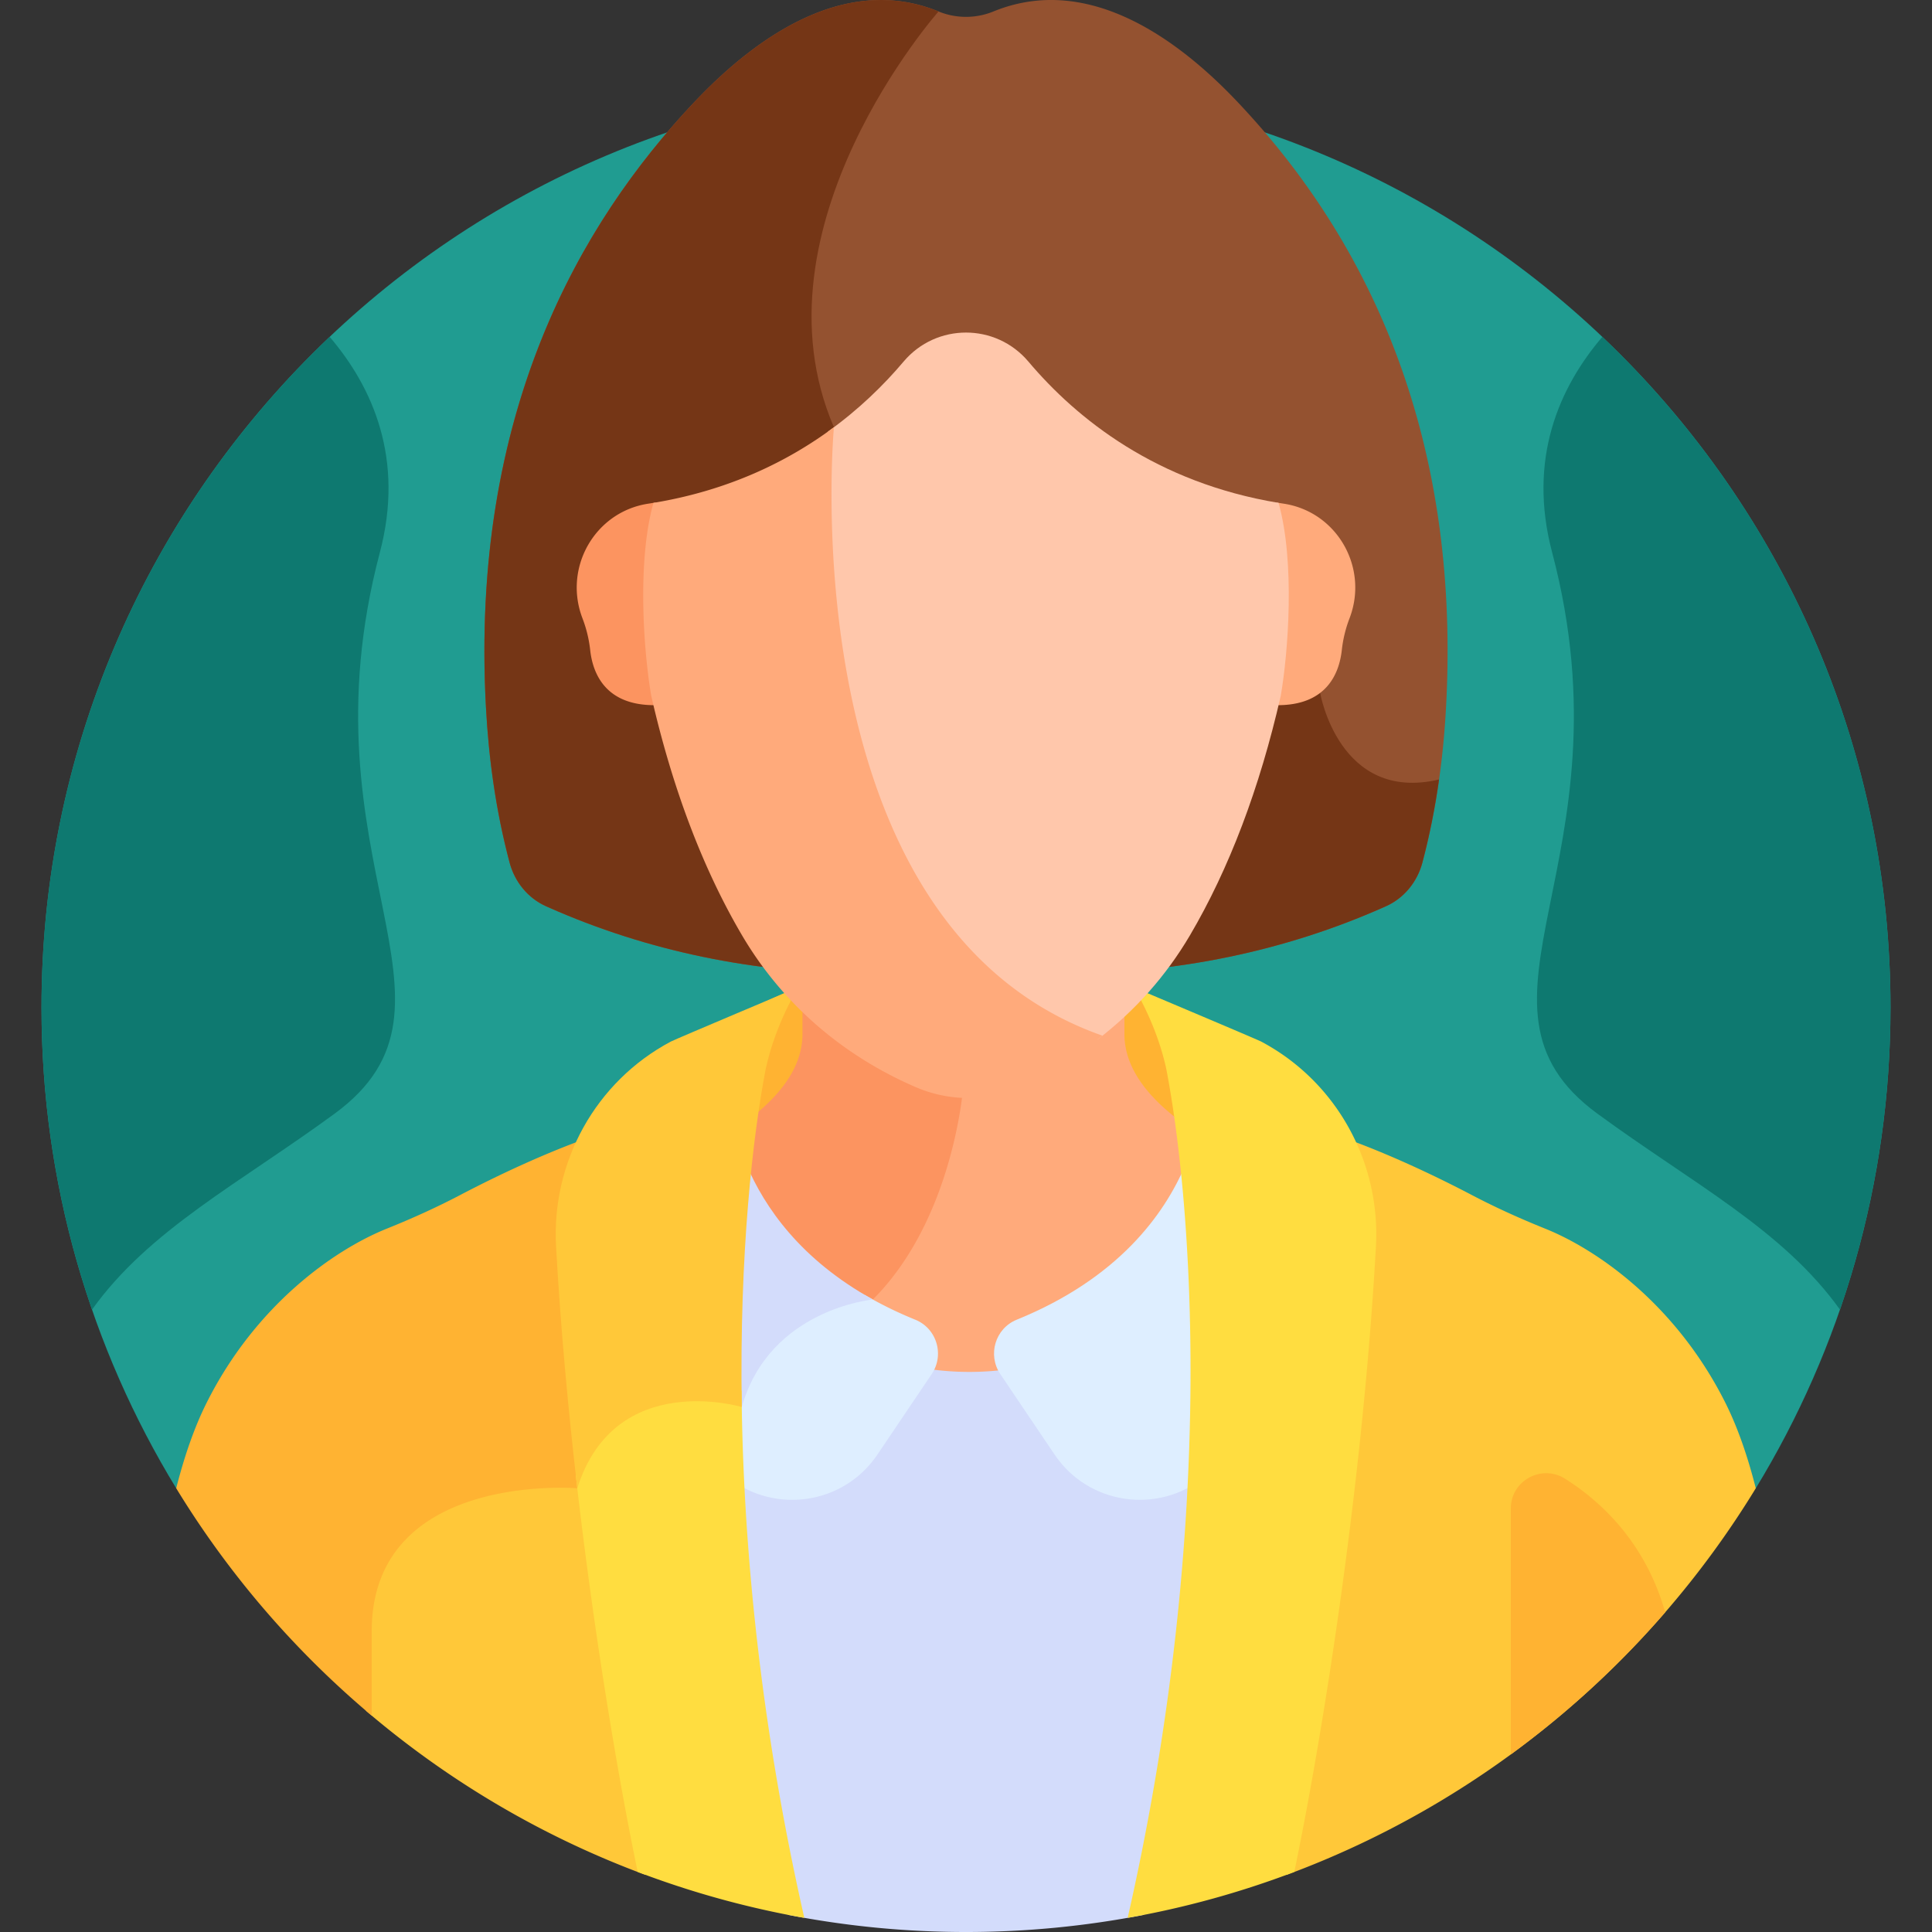 <svg xmlns="http://www.w3.org/2000/svg" xmlns:xlink="http://www.w3.org/1999/xlink" width="512" height="512" x="0" y="0" viewBox="0 0 512 512" style="enable-background:new 0 0 512 512" xml:space="preserve" class=""><rect x="0" y="0" width="512" height="512" fill="#333333" stroke="none"/><g><path fill="#209c91" d="M465.304 394.406c22.646-37.123 35.698-80.741 35.698-127.408 0-135.311-109.691-245.002-245.002-245.002S10.998 131.687 10.998 266.998c0 46.667 13.052 90.284 35.698 127.408z" opacity="1" data-original="#fc90ce" class=""></path><path fill="#ffb332" d="M196.677 268.446s34.621-18.102 58.647-18.102 59.998 18.102 59.998 18.102v32.314H196.677z" opacity="1" data-original="#ffb332"></path><path fill="#ffaa7b" d="M311.518 296.159c-8.21-6.45-13.532-13.824-13.532-22.116v-7.991c-10.337 9.241-28.063 21.014-42.662 21.368-.496-.012-.996-.04-1.499-.077-.048.693-2.647 34.7-23.205 55.62-2.489.342-12.737 2.131-21.864 9.192a223.726 223.726 0 0 0 18.413 8.585c18.917 7.785 40.607 7.786 59.519 0a223.602 223.602 0 0 0 31.979-16.257c-1.544-22.371-4.675-38.459-7.149-48.324z" opacity="1" data-original="#ffaa7b"></path><path fill="#fc9460" d="M212.663 274.043c0 7.741-4.641 14.682-11.936 20.818-.028.31-.076.624-.157.942-2.446 9.669-5.567 25.5-7.158 47.549a220.924 220.924 0 0 0 16.766 9.545c9.983-7.487 21.141-8.51 21.141-8.51 21.658-21.658 24.004-56.967 24.004-56.967-14.599-.353-32.325-12.127-42.661-21.368l.001 7.991z" opacity="1" data-original="#fc9460" class=""></path><path fill="#d3dcfb" d="M285.508 357.959c-18.185 7.486-39.04 7.485-57.229 0-12.27-5.052-23.829-11.109-34.6-18.068-3.027 37.056-1.794 92.792 15.179 167.56a246.23 246.23 0 0 0 47.138 4.55h.01a246.15 246.15 0 0 0 47.138-4.55c16.805-74.029 18.179-129.397 15.267-166.45-10.288 6.494-21.281 12.173-32.903 16.958z" opacity="1" data-original="#d3dcfb"></path><path fill="#deeeff" d="M242.568 349.74c-4.923-2.001-9.354-4.205-13.349-6.552-6.426 1.162-26.846 6.486-33.666 27.887a46.072 46.072 0 0 0-3.162-.59 474.27 474.27 0 0 0 .353 20.906c12.336 9.962 30.756 7.467 39.784-5.92l14.379-21.321c3.435-5.093 1.353-12.097-4.339-14.41z" opacity="1" data-original="#deeeff"></path><path fill="#d3dcfb" d="M231.32 344.386c-19.13-10.586-28.725-24.438-33.533-35.833-2.732 14.532-5.342 35.648-5.402 63.42 2.598.424 4.193.904 4.193.904 7.328-26.006 34.742-28.491 34.742-28.491z" opacity="1" data-original="#d3dcfb"></path><path fill="#deeeff" d="M314.213 308.553c-5.672 13.441-17.997 30.301-44.781 41.187-5.692 2.313-7.773 9.317-4.338 14.41l14.379 21.321c9.028 13.387 27.449 15.882 39.785 5.919 1.45-37.526-1.708-65.089-5.045-82.837z" opacity="1" data-original="#deeeff"></path><path fill="#ffc839" d="M340.954 496.862c52.082-19.256 95.828-55.702 124.35-102.456-2.182-8.574-4.835-16.198-8.025-22.579-13.016-26.03-33.889-40.632-47.776-46.217-6.603-2.656-13.086-5.577-19.39-8.882-9.145-4.793-22.501-11.25-36.178-15.968 6.538 9.939 6.848 31.707 6.156 44.07-3.549 63.553-11.797 118.33-19.137 152.032zM151.924 392.838c-2.407-.113-8.21-.233-15.244.727-8.462 1.154-20.323 4.164-28.78 11.948-7.233 6.658-10.9 15.697-10.9 26.869v21.002c21.731 18.554 46.739 33.382 74.046 43.478-5.696-26.155-11.938-65.007-16.108-110.799a40.47 40.47 0 0 0-3.014 6.775z" opacity="1" data-original="#ffc839" class=""></path><path fill="#ffb332" d="M151.908 344.83c-.691-12.363-.381-34.131 6.157-44.07-13.677 4.717-27.033 11.175-36.178 15.968-6.304 3.304-12.786 6.226-19.39 8.882-13.887 5.586-34.761 20.187-47.776 46.217-3.19 6.381-5.843 14.005-8.025 22.579 13.91 22.803 31.45 43.144 51.804 60.244v-22.268c0-42.5 54.487-37.976 54.487-37.976a41.77 41.77 0 0 1 2.205-5.596 1182.148 1182.148 0 0 1-3.284-43.98z" opacity="1" data-original="#ffb332"></path><path fill="#ffdd40" d="M334.234 276.031c-1.144-.608-33.688-14.325-33.791-14.369 0 0 5.996 9.437 8.635 21.623 6.486 33.583 13.993 118.388-10.234 224.975a243.175 243.175 0 0 0 44.152-12.175c6.841-32.698 17.97-100.058 21.64-165.73 1.257-22.483-10.519-43.753-30.402-54.324zM195.553 371.075c-6.505-1.465-32.924-5.628-42.953 19.966 4.942 43.542 11.69 82.518 16.402 105.044a243.139 243.139 0 0 0 44.152 12.175c-12.113-53.293-16.293-101.141-16.634-139.863a41.463 41.463 0 0 0-.967 2.678z" opacity="1" data-original="#ffdd40" class=""></path><path fill="#ffc839" d="M147.363 330.355c1.207 21.6 3.223 43.374 5.626 64.046 9.989-31.638 43.589-21.525 43.589-21.525l.001-.003c-.664-40.918 2.976-72.156 6.342-89.588 2.639-12.186 8.635-21.623 8.635-21.623-.103.043-32.647 13.76-33.791 14.369-19.882 10.571-31.658 31.841-30.402 54.324z" opacity="1" data-original="#ffc839" class=""></path><path fill="#0e7970" d="M424.632 89.272c-11.418 13.391-19.854 32.32-13.299 57.129 21.667 81.998-27.707 119.651 12 148.737 25.265 18.508 49.133 30.753 64.277 51.927 8.674-25.091 13.392-52.027 13.392-80.067 0-69.968-29.334-133.082-76.37-177.726zM87.368 89.272c11.418 13.391 19.854 32.32 13.299 57.129-21.667 81.998 27.707 119.651-12 148.737-25.265 18.508-49.134 30.753-64.277 51.927-8.674-25.091-13.391-52.027-13.391-80.067-.001-69.968 29.333-133.082 76.369-177.726z" opacity="1" data-original="#ffbbe5" class=""></path><path fill="#ffb332" d="M441.295 427.279c-5.244-18.469-16.951-29.341-26.514-35.387-6.251-3.952-14.401.496-14.401 7.892v65.159a246.376 246.376 0 0 0 40.915-37.664z" opacity="1" data-original="#ffb332"></path><path fill="#945230" d="M135.047 228.586c1.37 5.179 4.913 9.454 9.634 11.566l.53.236c26.443 11.756 55.143 17.575 84.082 17.575h53.415c28.938 0 57.637-5.819 84.08-17.574l.531-.237c4.721-2.112 8.264-6.388 9.634-11.567 3.627-13.706 5.516-27.343 6.265-41.207 4.226-77.987-25.068-128.355-55.054-160.148-18.561-19.678-41.7-33.675-64.89-24.191a19.215 19.215 0 0 1-14.549 0c-23.189-9.483-46.329 4.514-64.888 24.191-29.987 31.793-59.28 82.161-55.056 160.148.756 13.889 2.631 27.474 6.266 41.208z" opacity="1" data-original="#945230" class=""></path><path fill="#753616" d="M183.837 27.231c-29.987 31.793-59.28 82.161-55.056 160.148.756 13.888 2.631 27.473 6.265 41.207 1.37 5.179 4.913 9.454 9.634 11.567l.53.236c26.443 11.756 55.143 17.575 84.082 17.575h53.415c28.938 0 57.637-5.819 84.08-17.574l.531-.237c4.721-2.112 8.264-6.388 9.634-11.567 1.943-7.341 3.374-14.665 4.411-22.013-26.535 6.239-31.507-22.953-31.507-22.953l-128.855-70.398C198.143 60.13 248.725 3.039 248.725 3.039c-23.188-9.483-46.329 4.514-64.888 24.192z" opacity="1" data-original="#753616" class=""></path><path fill="#fc9460" d="M173.807 133.152c-.674.115-1.354.226-2.038.331-14.121 2.172-22.509 16.923-17.444 30.281l.09.238a33.823 33.823 0 0 1 1.99 8.262c.651 6.014 3.911 14.816 17.432 14.609-.204-.867-.414-1.72-.613-2.6 0 0-5.005-31.711.583-51.121z" opacity="1" data-original="#fc9460" class=""></path><path fill="#ffaa7b" d="M338.193 133.152c5.589 19.41.584 51.121.584 51.121-.2.881-.409 1.734-.614 2.6 13.52.207 16.781-8.595 17.432-14.609a33.73 33.73 0 0 1 2.079-8.5c5.065-13.359-3.323-28.109-17.444-30.281-.684-.105-1.363-.216-2.037-.331z" opacity="1" data-original="#ffaa7b"></path><path fill="#ffc7ab" d="M220.646 162.902c2.913 25.556 10.947 61.33 32.68 86.628 10.338 12.034 22.882 20.717 37.467 26.01 9.886-7.56 18.199-16.872 24.538-27.636 10.382-17.63 18.484-38.988 24.076-63.483 1.971-11.364 3.845-35.398-.575-51.157-32.36-5.36-53.415-22.188-66.296-37.44-8.661-10.255-24.413-10.255-33.074 0-5.254 6.221-11.87 12.705-20.058 18.565-.369 5.125-1.468 24.73 1.242 48.513z" opacity="1" data-original="#ffc7ab" class=""></path><path fill="#ffaa7b" d="M269.173 288.16c8.39-3.602 16.099-8.21 23.009-13.691-83.516-29.311-71.179-161.246-71.179-161.246h-.001c-12.11 9.012-27.804 16.725-47.834 20.043-4.42 15.759-2.546 39.793-.575 51.157 5.593 24.494 13.695 45.852 24.077 63.483 10.54 17.897 26.501 31.817 46.159 40.256a35.122 35.122 0 0 0 13.173 2.817 35.165 35.165 0 0 0 13.171-2.819z" opacity="1" data-original="#ffaa7b"></path></g></svg>